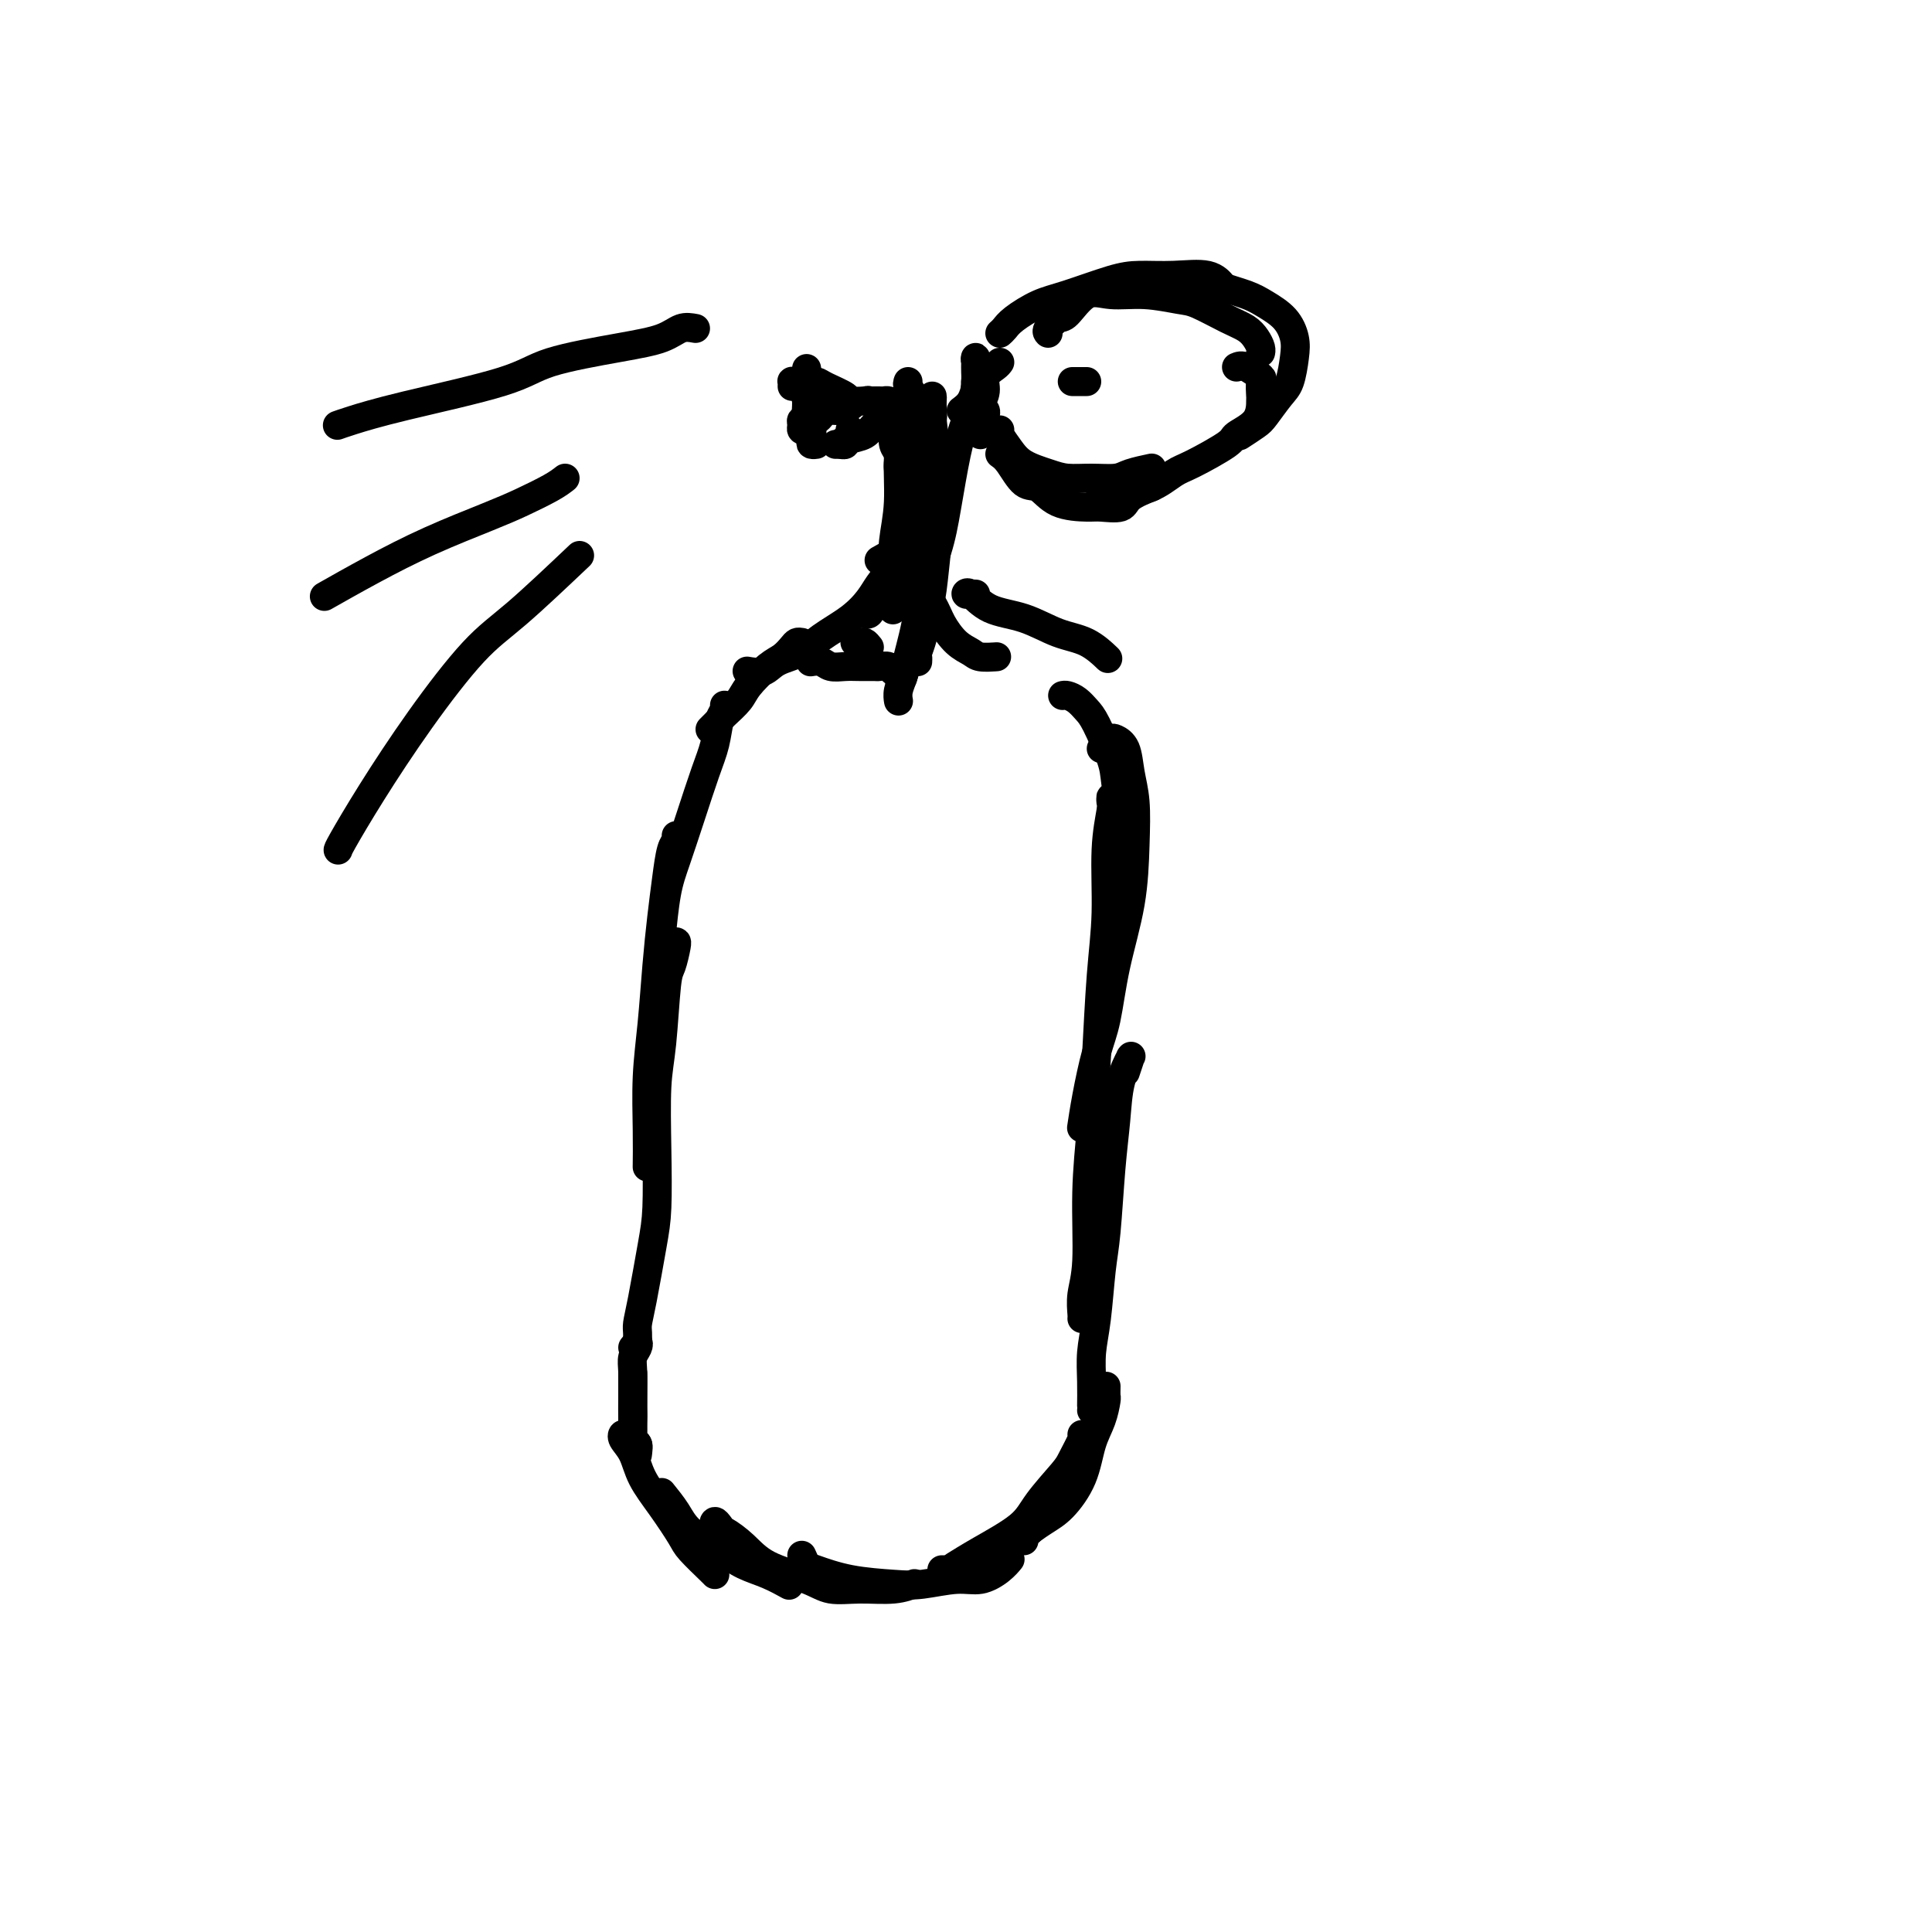 <svg viewBox='0 0 400 400' version='1.1' xmlns='http://www.w3.org/2000/svg' xmlns:xlink='http://www.w3.org/1999/xlink'><g fill='none' stroke='#000000' stroke-width='6' stroke-linecap='round' stroke-linejoin='round'><path d='M207,69c0.316,-0.277 0.632,-0.554 1,-1c0.368,-0.446 0.788,-1.062 2,-2c1.212,-0.938 3.217,-2.198 5,-3c1.783,-0.802 3.345,-1.145 6,-2c2.655,-0.855 6.404,-2.222 9,-3c2.596,-0.778 4.041,-0.968 6,-1c1.959,-0.032 4.432,0.095 7,0c2.568,-0.095 5.230,-0.410 7,0c1.770,0.410 2.649,1.546 3,2c0.351,0.454 0.176,0.227 0,0'/><path d='M217,69c-0.191,-0.194 -0.381,-0.388 0,-1c0.381,-0.612 1.334,-1.643 2,-2c0.666,-0.357 1.046,-0.040 2,-1c0.954,-0.960 2.482,-3.198 4,-4c1.518,-0.802 3.024,-0.167 5,0c1.976,0.167 4.420,-0.135 7,0c2.580,0.135 5.297,0.707 7,1c1.703,0.293 2.394,0.305 4,1c1.606,0.695 4.129,2.071 6,3c1.871,0.929 3.090,1.412 4,2c0.910,0.588 1.512,1.281 2,2c0.488,0.719 0.862,1.463 1,2c0.138,0.537 0.039,0.868 0,1c-0.039,0.132 -0.020,0.066 0,0'/><path d='M238,59c0.842,-0.262 1.683,-0.524 3,-1c1.317,-0.476 3.108,-1.167 5,-1c1.892,0.167 3.884,1.192 6,2c2.116,0.808 4.358,1.400 6,2c1.642,0.600 2.686,1.207 4,2c1.314,0.793 2.897,1.772 4,3c1.103,1.228 1.725,2.707 2,4c0.275,1.293 0.202,2.401 0,4c-0.202,1.599 -0.535,3.690 -1,5c-0.465,1.310 -1.064,1.840 -2,3c-0.936,1.160 -2.210,2.950 -3,4c-0.790,1.050 -1.097,1.360 -2,2c-0.903,0.640 -2.401,1.612 -3,2c-0.599,0.388 -0.300,0.194 0,0'/><path d='M256,76c0.506,-0.220 1.011,-0.441 2,0c0.989,0.441 2.461,1.542 3,2c0.539,0.458 0.144,0.273 0,1c-0.144,0.727 -0.036,2.367 0,3c0.036,0.633 0.000,0.260 0,1c-0.000,0.740 0.035,2.591 -1,4c-1.035,1.409 -3.139,2.374 -4,3c-0.861,0.626 -0.480,0.913 -2,2c-1.520,1.087 -4.940,2.974 -7,4c-2.060,1.026 -2.759,1.189 -4,2c-1.241,0.811 -3.023,2.269 -5,3c-1.977,0.731 -4.148,0.735 -6,1c-1.852,0.265 -3.386,0.790 -4,1c-0.614,0.210 -0.307,0.105 0,0'/><path d='M207,94c0.576,0.400 1.152,0.801 2,2c0.848,1.199 1.968,3.197 3,4c1.032,0.803 1.975,0.413 3,1c1.025,0.587 2.131,2.152 4,3c1.869,0.848 4.502,0.980 6,1c1.498,0.020 1.863,-0.072 3,0c1.137,0.072 3.047,0.308 4,0c0.953,-0.308 0.949,-1.160 2,-2c1.051,-0.840 3.157,-1.669 4,-2c0.843,-0.331 0.421,-0.166 0,0'/><path d='M207,89c-0.170,0.160 -0.339,0.320 0,1c0.339,0.680 1.187,1.881 2,3c0.813,1.119 1.590,2.157 3,3c1.410,0.843 3.453,1.491 5,2c1.547,0.509 2.597,0.879 4,1c1.403,0.121 3.158,-0.006 5,0c1.842,0.006 3.772,0.146 5,0c1.228,-0.146 1.754,-0.578 3,-1c1.246,-0.422 3.213,-0.835 4,-1c0.787,-0.165 0.393,-0.083 0,0'/><path d='M207,75c-0.188,0.267 -0.376,0.534 -1,1c-0.624,0.466 -1.684,1.132 -2,2c-0.316,0.868 0.111,1.938 0,3c-0.111,1.062 -0.762,2.118 -1,3c-0.238,0.882 -0.064,1.592 0,2c0.064,0.408 0.017,0.513 0,1c-0.017,0.487 -0.003,1.354 0,2c0.003,0.646 -0.003,1.069 0,1c0.003,-0.069 0.015,-0.631 0,-1c-0.015,-0.369 -0.057,-0.546 0,-1c0.057,-0.454 0.211,-1.186 0,-2c-0.211,-0.814 -0.788,-1.711 -1,-3c-0.212,-1.289 -0.058,-2.971 0,-4c0.058,-1.029 0.019,-1.405 0,-2c-0.019,-0.595 -0.019,-1.407 0,-2c0.019,-0.593 0.058,-0.965 0,-1c-0.058,-0.035 -0.213,0.269 0,1c0.213,0.731 0.793,1.889 1,3c0.207,1.111 0.041,2.175 0,3c-0.041,0.825 0.043,1.409 0,2c-0.043,0.591 -0.211,1.187 0,2c0.211,0.813 0.802,1.843 1,2c0.198,0.157 0.001,-0.561 0,-1c-0.001,-0.439 0.192,-0.601 0,-1c-0.192,-0.399 -0.770,-1.035 -1,-2c-0.230,-0.965 -0.113,-2.259 0,-3c0.113,-0.741 0.223,-0.930 0,-1c-0.223,-0.070 -0.778,-0.020 -1,0c-0.222,0.020 -0.111,0.010 0,0'/><path d='M167,77c-0.000,-0.511 -0.000,-1.021 0,-1c0.000,0.021 0.000,0.575 0,1c-0.000,0.425 -0.001,0.722 0,1c0.001,0.278 0.004,0.535 0,1c-0.004,0.465 -0.015,1.136 0,2c0.015,0.864 0.056,1.920 0,3c-0.056,1.080 -0.207,2.184 0,3c0.207,0.816 0.774,1.343 1,2c0.226,0.657 0.112,1.444 0,2c-0.112,0.556 -0.223,0.880 0,1c0.223,0.120 0.778,0.034 1,0c0.222,-0.034 0.111,-0.017 0,0'/><path d='M164,80c0.018,-0.423 0.036,-0.846 0,-1c-0.036,-0.154 -0.125,-0.039 0,0c0.125,0.039 0.465,0.003 1,0c0.535,-0.003 1.265,0.027 2,0c0.735,-0.027 1.476,-0.112 2,0c0.524,0.112 0.833,0.421 2,1c1.167,0.579 3.192,1.427 4,2c0.808,0.573 0.399,0.872 1,1c0.601,0.128 2.213,0.086 3,0c0.787,-0.086 0.750,-0.215 1,0c0.250,0.215 0.786,0.776 1,1c0.214,0.224 0.107,0.112 0,0'/><path d='M175,83c0.417,0.000 0.833,0.000 1,0c0.167,0.000 0.083,0.000 0,0'/><path d='M186,85c-0.470,-0.087 -0.940,-0.174 -1,0c-0.060,0.174 0.289,0.610 0,1c-0.289,0.390 -1.215,0.735 -2,1c-0.785,0.265 -1.428,0.449 -2,1c-0.572,0.551 -1.071,1.468 -2,2c-0.929,0.532 -2.288,0.678 -3,1c-0.712,0.322 -0.779,0.818 -1,1c-0.221,0.182 -0.598,0.049 -1,0c-0.402,-0.049 -0.829,-0.014 -1,0c-0.171,0.014 -0.085,0.007 0,0'/><path d='M176,89c0.083,0.339 0.167,0.679 0,1c-0.167,0.321 -0.583,0.625 -1,1c-0.417,0.375 -0.833,0.821 -1,1c-0.167,0.179 -0.083,0.089 0,0'/><path d='M181,83c0.332,-0.005 0.663,-0.010 1,0c0.337,0.010 0.679,0.036 1,0c0.321,-0.036 0.621,-0.133 1,0c0.379,0.133 0.837,0.497 1,1c0.163,0.503 0.029,1.147 0,2c-0.029,0.853 0.045,1.917 0,3c-0.045,1.083 -0.208,2.185 0,3c0.208,0.815 0.788,1.342 1,2c0.212,0.658 0.057,1.446 0,2c-0.057,0.554 -0.016,0.872 0,1c0.016,0.128 0.008,0.064 0,0'/><path d='M193,83c0.009,-0.052 0.017,-0.104 0,0c-0.017,0.104 -0.060,0.365 0,1c0.060,0.635 0.223,1.646 0,3c-0.223,1.354 -0.830,3.052 -1,5c-0.170,1.948 0.098,4.148 0,6c-0.098,1.852 -0.562,3.358 -1,5c-0.438,1.642 -0.849,3.419 -1,5c-0.151,1.581 -0.041,2.964 0,4c0.041,1.036 0.012,1.725 0,2c-0.012,0.275 -0.006,0.138 0,0'/><path d='M188,79c-0.105,0.292 -0.209,0.583 0,1c0.209,0.417 0.733,0.958 1,2c0.267,1.042 0.278,2.585 0,5c-0.278,2.415 -0.844,5.703 -1,9c-0.156,3.297 0.098,6.604 0,9c-0.098,2.396 -0.548,3.882 -1,6c-0.452,2.118 -0.905,4.867 -1,7c-0.095,2.133 0.167,3.651 0,5c-0.167,1.349 -0.762,2.528 -1,3c-0.238,0.472 -0.119,0.236 0,0'/><path d='M187,87c-0.033,0.002 -0.065,0.005 0,1c0.065,0.995 0.228,2.983 0,4c-0.228,1.017 -0.846,1.061 -1,3c-0.154,1.939 0.155,5.771 0,9c-0.155,3.229 -0.773,5.855 -1,8c-0.227,2.145 -0.061,3.808 0,6c0.061,2.192 0.017,4.912 0,6c-0.017,1.088 -0.009,0.544 0,0'/><path d='M193,82c0.031,0.181 0.062,0.362 0,1c-0.062,0.638 -0.216,1.732 0,4c0.216,2.268 0.801,5.708 1,8c0.199,2.292 0.012,3.435 0,6c-0.012,2.565 0.151,6.551 0,10c-0.151,3.449 -0.615,6.361 -1,9c-0.385,2.639 -0.691,5.006 -1,7c-0.309,1.994 -0.622,3.614 -1,5c-0.378,1.386 -0.822,2.539 -1,3c-0.178,0.461 -0.089,0.231 0,0'/><path d='M199,85c0.729,-0.542 1.457,-1.083 2,-2c0.543,-0.917 0.900,-2.208 1,-3c0.100,-0.792 -0.056,-1.085 0,-1c0.056,0.085 0.326,0.549 0,2c-0.326,1.451 -1.247,3.887 -2,6c-0.753,2.113 -1.340,3.901 -2,7c-0.660,3.099 -1.395,7.510 -2,11c-0.605,3.490 -1.079,6.060 -2,9c-0.921,2.940 -2.289,6.249 -3,9c-0.711,2.751 -0.765,4.944 -1,7c-0.235,2.056 -0.651,3.974 -1,5c-0.349,1.026 -0.633,1.161 -1,2c-0.367,0.839 -0.819,2.383 -1,3c-0.181,0.617 -0.090,0.309 0,0'/><path d='M193,96c0.316,-0.493 0.632,-0.986 1,-1c0.368,-0.014 0.789,0.449 1,2c0.211,1.551 0.211,4.188 0,7c-0.211,2.812 -0.635,5.797 -1,9c-0.365,3.203 -0.672,6.623 -1,9c-0.328,2.377 -0.676,3.713 -1,5c-0.324,1.287 -0.623,2.527 -1,4c-0.377,1.473 -0.833,3.178 -1,4c-0.167,0.822 -0.045,0.760 0,1c0.045,0.240 0.013,0.783 0,1c-0.013,0.217 -0.006,0.109 0,0'/><path d='M190,109c0.000,0.152 0.000,0.303 0,0c-0.000,-0.303 -0.001,-1.062 0,-1c0.001,0.062 0.002,0.945 0,1c-0.002,0.055 -0.007,-0.719 0,0c0.007,0.719 0.027,2.930 0,5c-0.027,2.070 -0.102,4.000 0,6c0.102,2.000 0.381,4.070 0,7c-0.381,2.930 -1.423,6.719 -2,9c-0.577,2.281 -0.691,3.055 -1,4c-0.309,0.945 -0.814,2.062 -1,3c-0.186,0.938 -0.053,1.697 0,2c0.053,0.303 0.027,0.152 0,0'/><path d='M186,140c-0.026,0.121 -0.053,0.243 0,0c0.053,-0.243 0.185,-0.850 0,-1c-0.185,-0.150 -0.685,0.156 -1,0c-0.315,-0.156 -0.443,-0.774 -1,-1c-0.557,-0.226 -1.542,-0.060 -2,0c-0.458,0.060 -0.387,0.012 -1,0c-0.613,-0.012 -1.909,0.011 -3,0c-1.091,-0.011 -1.977,-0.055 -3,0c-1.023,0.055 -2.181,0.211 -3,0c-0.819,-0.211 -1.297,-0.788 -2,-1c-0.703,-0.212 -1.629,-0.061 -2,0c-0.371,0.061 -0.185,0.030 0,0'/><path d='M180,134c-0.339,-0.423 -0.679,-0.845 -1,-1c-0.321,-0.155 -0.625,-0.042 -1,0c-0.375,0.042 -0.821,0.012 -1,0c-0.179,-0.012 -0.089,-0.006 0,0'/><path d='M187,114c0.090,0.349 0.180,0.698 0,1c-0.180,0.302 -0.629,0.556 -1,1c-0.371,0.444 -0.662,1.079 -1,2c-0.338,0.921 -0.721,2.128 -1,3c-0.279,0.872 -0.453,1.411 -1,2c-0.547,0.589 -1.466,1.230 -2,2c-0.534,0.770 -0.682,1.669 -1,2c-0.318,0.331 -0.805,0.095 -1,0c-0.195,-0.095 -0.097,-0.047 0,0'/><path d='M182,116c0.859,-0.495 1.717,-0.990 2,-1c0.283,-0.010 -0.011,0.464 0,1c0.011,0.536 0.327,1.133 0,2c-0.327,0.867 -1.296,2.004 -2,3c-0.704,0.996 -1.144,1.852 -2,3c-0.856,1.148 -2.129,2.588 -4,4c-1.871,1.412 -4.341,2.795 -6,4c-1.659,1.205 -2.508,2.232 -4,3c-1.492,0.768 -3.627,1.278 -5,2c-1.373,0.722 -1.985,1.656 -3,2c-1.015,0.344 -2.433,0.098 -3,0c-0.567,-0.098 -0.284,-0.049 0,0'/><path d='M166,133c-0.354,-0.061 -0.707,-0.123 -1,0c-0.293,0.123 -0.525,0.430 -1,1c-0.475,0.570 -1.195,1.402 -2,2c-0.805,0.598 -1.697,0.962 -3,2c-1.303,1.038 -3.018,2.751 -4,4c-0.982,1.249 -1.230,2.034 -2,3c-0.770,0.966 -2.062,2.115 -3,3c-0.938,0.885 -1.522,1.508 -2,2c-0.478,0.492 -0.851,0.855 -1,1c-0.149,0.145 -0.075,0.073 0,0'/><path d='M150,146c0.094,0.314 0.188,0.628 0,1c-0.188,0.372 -0.659,0.801 -1,2c-0.341,1.199 -0.553,3.169 -1,5c-0.447,1.831 -1.129,3.522 -2,6c-0.871,2.478 -1.932,5.744 -3,9c-1.068,3.256 -2.142,6.502 -3,9c-0.858,2.498 -1.500,4.250 -2,7c-0.500,2.750 -0.857,6.500 -1,8c-0.143,1.500 -0.071,0.750 0,0'/><path d='M140,173c0.089,0.329 0.179,0.659 0,1c-0.179,0.341 -0.625,0.695 -1,2c-0.375,1.305 -0.679,3.562 -1,6c-0.321,2.438 -0.660,5.059 -1,8c-0.340,2.941 -0.679,6.204 -1,10c-0.321,3.796 -0.622,8.125 -1,12c-0.378,3.875 -0.833,7.296 -1,11c-0.167,3.704 -0.045,7.689 0,11c0.045,3.311 0.013,5.946 0,7c-0.013,1.054 -0.006,0.527 0,0'/><path d='M140,195c0.089,0.007 0.178,0.014 0,1c-0.178,0.986 -0.622,2.950 -1,4c-0.378,1.050 -0.689,1.185 -1,4c-0.311,2.815 -0.621,8.308 -1,12c-0.379,3.692 -0.826,5.583 -1,9c-0.174,3.417 -0.075,8.361 0,13c0.075,4.639 0.125,8.972 0,12c-0.125,3.028 -0.426,4.752 -1,8c-0.574,3.248 -1.422,8.019 -2,11c-0.578,2.981 -0.887,4.170 -1,5c-0.113,0.830 -0.030,1.300 0,2c0.030,0.700 0.009,1.628 0,2c-0.009,0.372 -0.004,0.186 0,0'/><path d='M189,115c-0.115,-0.510 -0.230,-1.019 0,-1c0.230,0.019 0.803,0.567 1,1c0.197,0.433 0.016,0.751 0,1c-0.016,0.249 0.134,0.430 0,1c-0.134,0.570 -0.551,1.529 0,3c0.551,1.471 2.072,3.456 3,5c0.928,1.544 1.265,2.648 2,4c0.735,1.352 1.868,2.951 3,4c1.132,1.049 2.262,1.549 3,2c0.738,0.451 1.083,0.852 2,1c0.917,0.148 2.405,0.042 3,0c0.595,-0.042 0.298,-0.021 0,0'/><path d='M202,123c-0.300,-0.022 -0.599,-0.043 -1,0c-0.401,0.043 -0.903,0.151 -1,0c-0.097,-0.151 0.209,-0.562 1,0c0.791,0.562 2.065,2.095 4,3c1.935,0.905 4.529,1.182 7,2c2.471,0.818 4.817,2.178 7,3c2.183,0.822 4.203,1.106 6,2c1.797,0.894 3.371,2.398 4,3c0.629,0.602 0.315,0.301 0,0'/><path d='M220,144c0.247,-0.064 0.493,-0.127 1,0c0.507,0.127 1.273,0.445 2,1c0.727,0.555 1.414,1.345 2,2c0.586,0.655 1.072,1.173 2,3c0.928,1.827 2.297,4.963 3,7c0.703,2.037 0.738,2.977 1,5c0.262,2.023 0.751,5.130 1,8c0.249,2.870 0.259,5.503 0,7c-0.259,1.497 -0.788,1.856 -1,2c-0.212,0.144 -0.106,0.072 0,0'/><path d='M228,155c0.325,-0.317 0.650,-0.635 1,-1c0.350,-0.365 0.724,-0.779 1,-1c0.276,-0.221 0.452,-0.249 1,0c0.548,0.249 1.466,0.773 2,2c0.534,1.227 0.683,3.155 1,5c0.317,1.845 0.801,3.605 1,6c0.199,2.395 0.114,5.424 0,9c-0.114,3.576 -0.258,7.700 -1,12c-0.742,4.300 -2.083,8.775 -3,13c-0.917,4.225 -1.409,8.201 -2,11c-0.591,2.799 -1.282,4.420 -2,7c-0.718,2.580 -1.462,6.118 -2,9c-0.538,2.882 -0.868,5.109 -1,6c-0.132,0.891 -0.066,0.445 0,0'/><path d='M230,166c0.009,-0.517 0.017,-1.035 0,-1c-0.017,0.035 -0.060,0.621 0,1c0.060,0.379 0.223,0.549 0,2c-0.223,1.451 -0.833,4.181 -1,8c-0.167,3.819 0.109,8.727 0,13c-0.109,4.273 -0.603,7.913 -1,13c-0.397,5.087 -0.699,11.623 -1,17c-0.301,5.377 -0.603,9.595 -1,14c-0.397,4.405 -0.891,8.998 -1,14c-0.109,5.002 0.167,10.412 0,14c-0.167,3.588 -0.777,5.353 -1,7c-0.223,1.647 -0.060,3.174 0,4c0.060,0.826 0.017,0.950 0,1c-0.017,0.050 -0.009,0.025 0,0'/><path d='M233,222c0.437,-1.295 0.874,-2.590 1,-3c0.126,-0.410 -0.060,0.067 0,0c0.060,-0.067 0.367,-0.676 0,0c-0.367,0.676 -1.408,2.636 -2,5c-0.592,2.364 -0.736,5.131 -1,8c-0.264,2.869 -0.649,5.841 -1,10c-0.351,4.159 -0.668,9.507 -1,13c-0.332,3.493 -0.677,5.132 -1,8c-0.323,2.868 -0.622,6.965 -1,10c-0.378,3.035 -0.833,5.009 -1,7c-0.167,1.991 -0.045,3.997 0,6c0.045,2.003 0.012,4.001 0,5c-0.012,0.999 -0.003,1.000 0,1c0.003,0.000 0.002,0.000 0,0'/><path d='M131,285c0.002,-0.620 0.004,-1.240 0,0c-0.004,1.240 -0.015,4.340 0,6c0.015,1.660 0.057,1.881 0,3c-0.057,1.119 -0.211,3.135 0,4c0.211,0.865 0.788,0.579 1,1c0.212,0.421 0.061,1.549 0,2c-0.061,0.451 -0.030,0.226 0,0'/><path d='M131,279c0.392,-0.491 0.785,-0.982 1,-1c0.215,-0.018 0.254,0.438 0,1c-0.254,0.562 -0.800,1.229 -1,2c-0.200,0.771 -0.055,1.646 0,3c0.055,1.354 0.018,3.189 0,5c-0.018,1.811 -0.019,3.599 0,5c0.019,1.401 0.058,2.414 0,3c-0.058,0.586 -0.211,0.745 0,1c0.211,0.255 0.788,0.607 1,1c0.212,0.393 0.061,0.827 0,1c-0.061,0.173 -0.030,0.087 0,0'/><path d='M129,298c0.051,-0.476 0.102,-0.951 0,-1c-0.102,-0.049 -0.357,0.329 0,1c0.357,0.671 1.325,1.633 2,3c0.675,1.367 1.056,3.137 2,5c0.944,1.863 2.449,3.820 4,6c1.551,2.180 3.148,4.584 4,6c0.852,1.416 0.960,1.843 2,3c1.040,1.157 3.011,3.042 4,4c0.989,0.958 0.997,0.988 1,1c0.003,0.012 0.002,0.006 0,0'/><path d='M137,309c1.078,1.338 2.156,2.676 3,4c0.844,1.324 1.453,2.635 3,4c1.547,1.365 4.033,2.783 6,4c1.967,1.217 3.414,2.233 5,3c1.586,0.767 3.312,1.283 5,2c1.688,0.717 3.340,1.633 4,2c0.660,0.367 0.330,0.183 0,0'/><path d='M149,316c-0.388,-0.523 -0.775,-1.045 -1,-1c-0.225,0.045 -0.286,0.659 0,1c0.286,0.341 0.921,0.411 2,1c1.079,0.589 2.603,1.699 4,3c1.397,1.301 2.666,2.795 5,4c2.334,1.205 5.733,2.123 8,3c2.267,0.877 3.403,1.713 5,2c1.597,0.287 3.655,0.025 6,0c2.345,-0.025 4.978,0.185 7,0c2.022,-0.185 3.435,-0.767 4,-1c0.565,-0.233 0.283,-0.116 0,0'/><path d='M166,322c0.345,0.785 0.690,1.571 1,2c0.310,0.429 0.585,0.503 2,1c1.415,0.497 3.970,1.417 7,2c3.030,0.583 6.534,0.830 9,1c2.466,0.170 3.894,0.262 6,0c2.106,-0.262 4.890,-0.880 7,-1c2.110,-0.120 3.545,0.256 5,0c1.455,-0.256 2.930,-1.146 4,-2c1.070,-0.854 1.734,-1.673 2,-2c0.266,-0.327 0.133,-0.164 0,0'/><path d='M195,325c0.294,-0.001 0.588,-0.002 2,0c1.412,0.002 3.941,0.008 6,-1c2.059,-1.008 3.648,-3.030 5,-4c1.352,-0.970 2.467,-0.887 4,-2c1.533,-1.113 3.483,-3.422 5,-5c1.517,-1.578 2.601,-2.425 3,-3c0.399,-0.575 0.114,-0.879 0,-1c-0.114,-0.121 -0.057,-0.061 0,0'/><path d='M229,287c-0.017,0.825 -0.033,1.650 0,2c0.033,0.350 0.116,0.226 0,1c-0.116,0.774 -0.431,2.447 -1,4c-0.569,1.553 -1.393,2.987 -2,5c-0.607,2.013 -0.996,4.606 -2,7c-1.004,2.394 -2.623,4.589 -4,6c-1.377,1.411 -2.514,2.038 -4,3c-1.486,0.962 -3.323,2.259 -4,3c-0.677,0.741 -0.193,0.926 0,1c0.193,0.074 0.097,0.037 0,0'/><path d='M224,297c0.202,0.020 0.403,0.041 0,1c-0.403,0.959 -1.412,2.858 -2,4c-0.588,1.142 -0.757,1.529 -2,3c-1.243,1.471 -3.560,4.027 -5,6c-1.440,1.973 -2.005,3.364 -4,5c-1.995,1.636 -5.422,3.517 -8,5c-2.578,1.483 -4.308,2.566 -5,3c-0.692,0.434 -0.346,0.217 0,0'/><path d='M172,84c-0.334,0.001 -0.668,0.002 -1,0c-0.332,-0.002 -0.662,-0.007 -1,0c-0.338,0.007 -0.683,0.025 -1,0c-0.317,-0.025 -0.607,-0.095 -1,0c-0.393,0.095 -0.891,0.355 -1,1c-0.109,0.645 0.171,1.676 0,2c-0.171,0.324 -0.792,-0.060 -1,0c-0.208,0.060 -0.003,0.564 0,1c0.003,0.436 -0.196,0.805 0,1c0.196,0.195 0.789,0.216 1,0c0.211,-0.216 0.042,-0.670 0,-1c-0.042,-0.330 0.042,-0.537 0,-1c-0.042,-0.463 -0.211,-1.183 0,-2c0.211,-0.817 0.803,-1.731 1,-2c0.197,-0.269 0.000,0.109 0,0c-0.000,-0.109 0.196,-0.703 0,-1c-0.196,-0.297 -0.784,-0.296 -1,0c-0.216,0.296 -0.059,0.888 0,1c0.059,0.112 0.019,-0.258 0,0c-0.019,0.258 -0.016,1.142 0,2c0.016,0.858 0.047,1.691 0,2c-0.047,0.309 -0.171,0.095 0,0c0.171,-0.095 0.637,-0.072 1,0c0.363,0.072 0.622,0.193 1,0c0.378,-0.193 0.874,-0.701 1,-1c0.126,-0.299 -0.120,-0.388 0,-1c0.120,-0.612 0.606,-1.746 1,-2c0.394,-0.254 0.697,0.373 1,1'/><path d='M172,84c0.762,-0.542 0.166,-0.398 0,0c-0.166,0.398 0.096,1.049 1,1c0.904,-0.049 2.449,-0.798 3,-1c0.551,-0.202 0.109,0.142 0,0c-0.109,-0.142 0.115,-0.770 0,-1c-0.115,-0.230 -0.569,-0.062 -1,0c-0.431,0.062 -0.837,0.018 -1,0c-0.163,-0.018 -0.081,-0.009 0,0'/><path d='M144,68c-0.986,-0.184 -1.972,-0.368 -3,0c-1.028,0.368 -2.098,1.288 -4,2c-1.902,0.712 -4.634,1.217 -9,2c-4.366,0.783 -10.364,1.846 -14,3c-3.636,1.154 -4.908,2.400 -10,4c-5.092,1.600 -14.004,3.552 -20,5c-5.996,1.448 -9.076,2.390 -11,3c-1.924,0.610 -2.693,0.889 -3,1c-0.307,0.111 -0.154,0.056 0,0'/><path d='M117,99c-0.724,0.566 -1.449,1.132 -3,2c-1.551,0.868 -3.930,2.037 -6,3c-2.070,0.963 -3.831,1.719 -7,3c-3.169,1.281 -7.746,3.086 -12,5c-4.254,1.914 -8.184,3.939 -12,6c-3.816,2.061 -7.519,4.160 -9,5c-1.481,0.840 -0.741,0.420 0,0'/><path d='M120,115c-4.740,4.489 -9.480,8.979 -13,12c-3.520,3.021 -5.819,4.575 -9,8c-3.181,3.425 -7.245,8.722 -11,14c-3.755,5.278 -7.202,10.539 -10,15c-2.798,4.461 -4.945,8.124 -6,10c-1.055,1.876 -1.016,1.965 -1,2c0.016,0.035 0.008,0.018 0,0'/><path d='M225,79c-0.339,0.000 -0.679,0.000 -1,0c-0.321,0.000 -0.625,0.000 -1,0c-0.375,0.000 -0.821,0.000 -1,0c-0.179,0.000 -0.089,0.000 0,0'/></g>
</svg>
